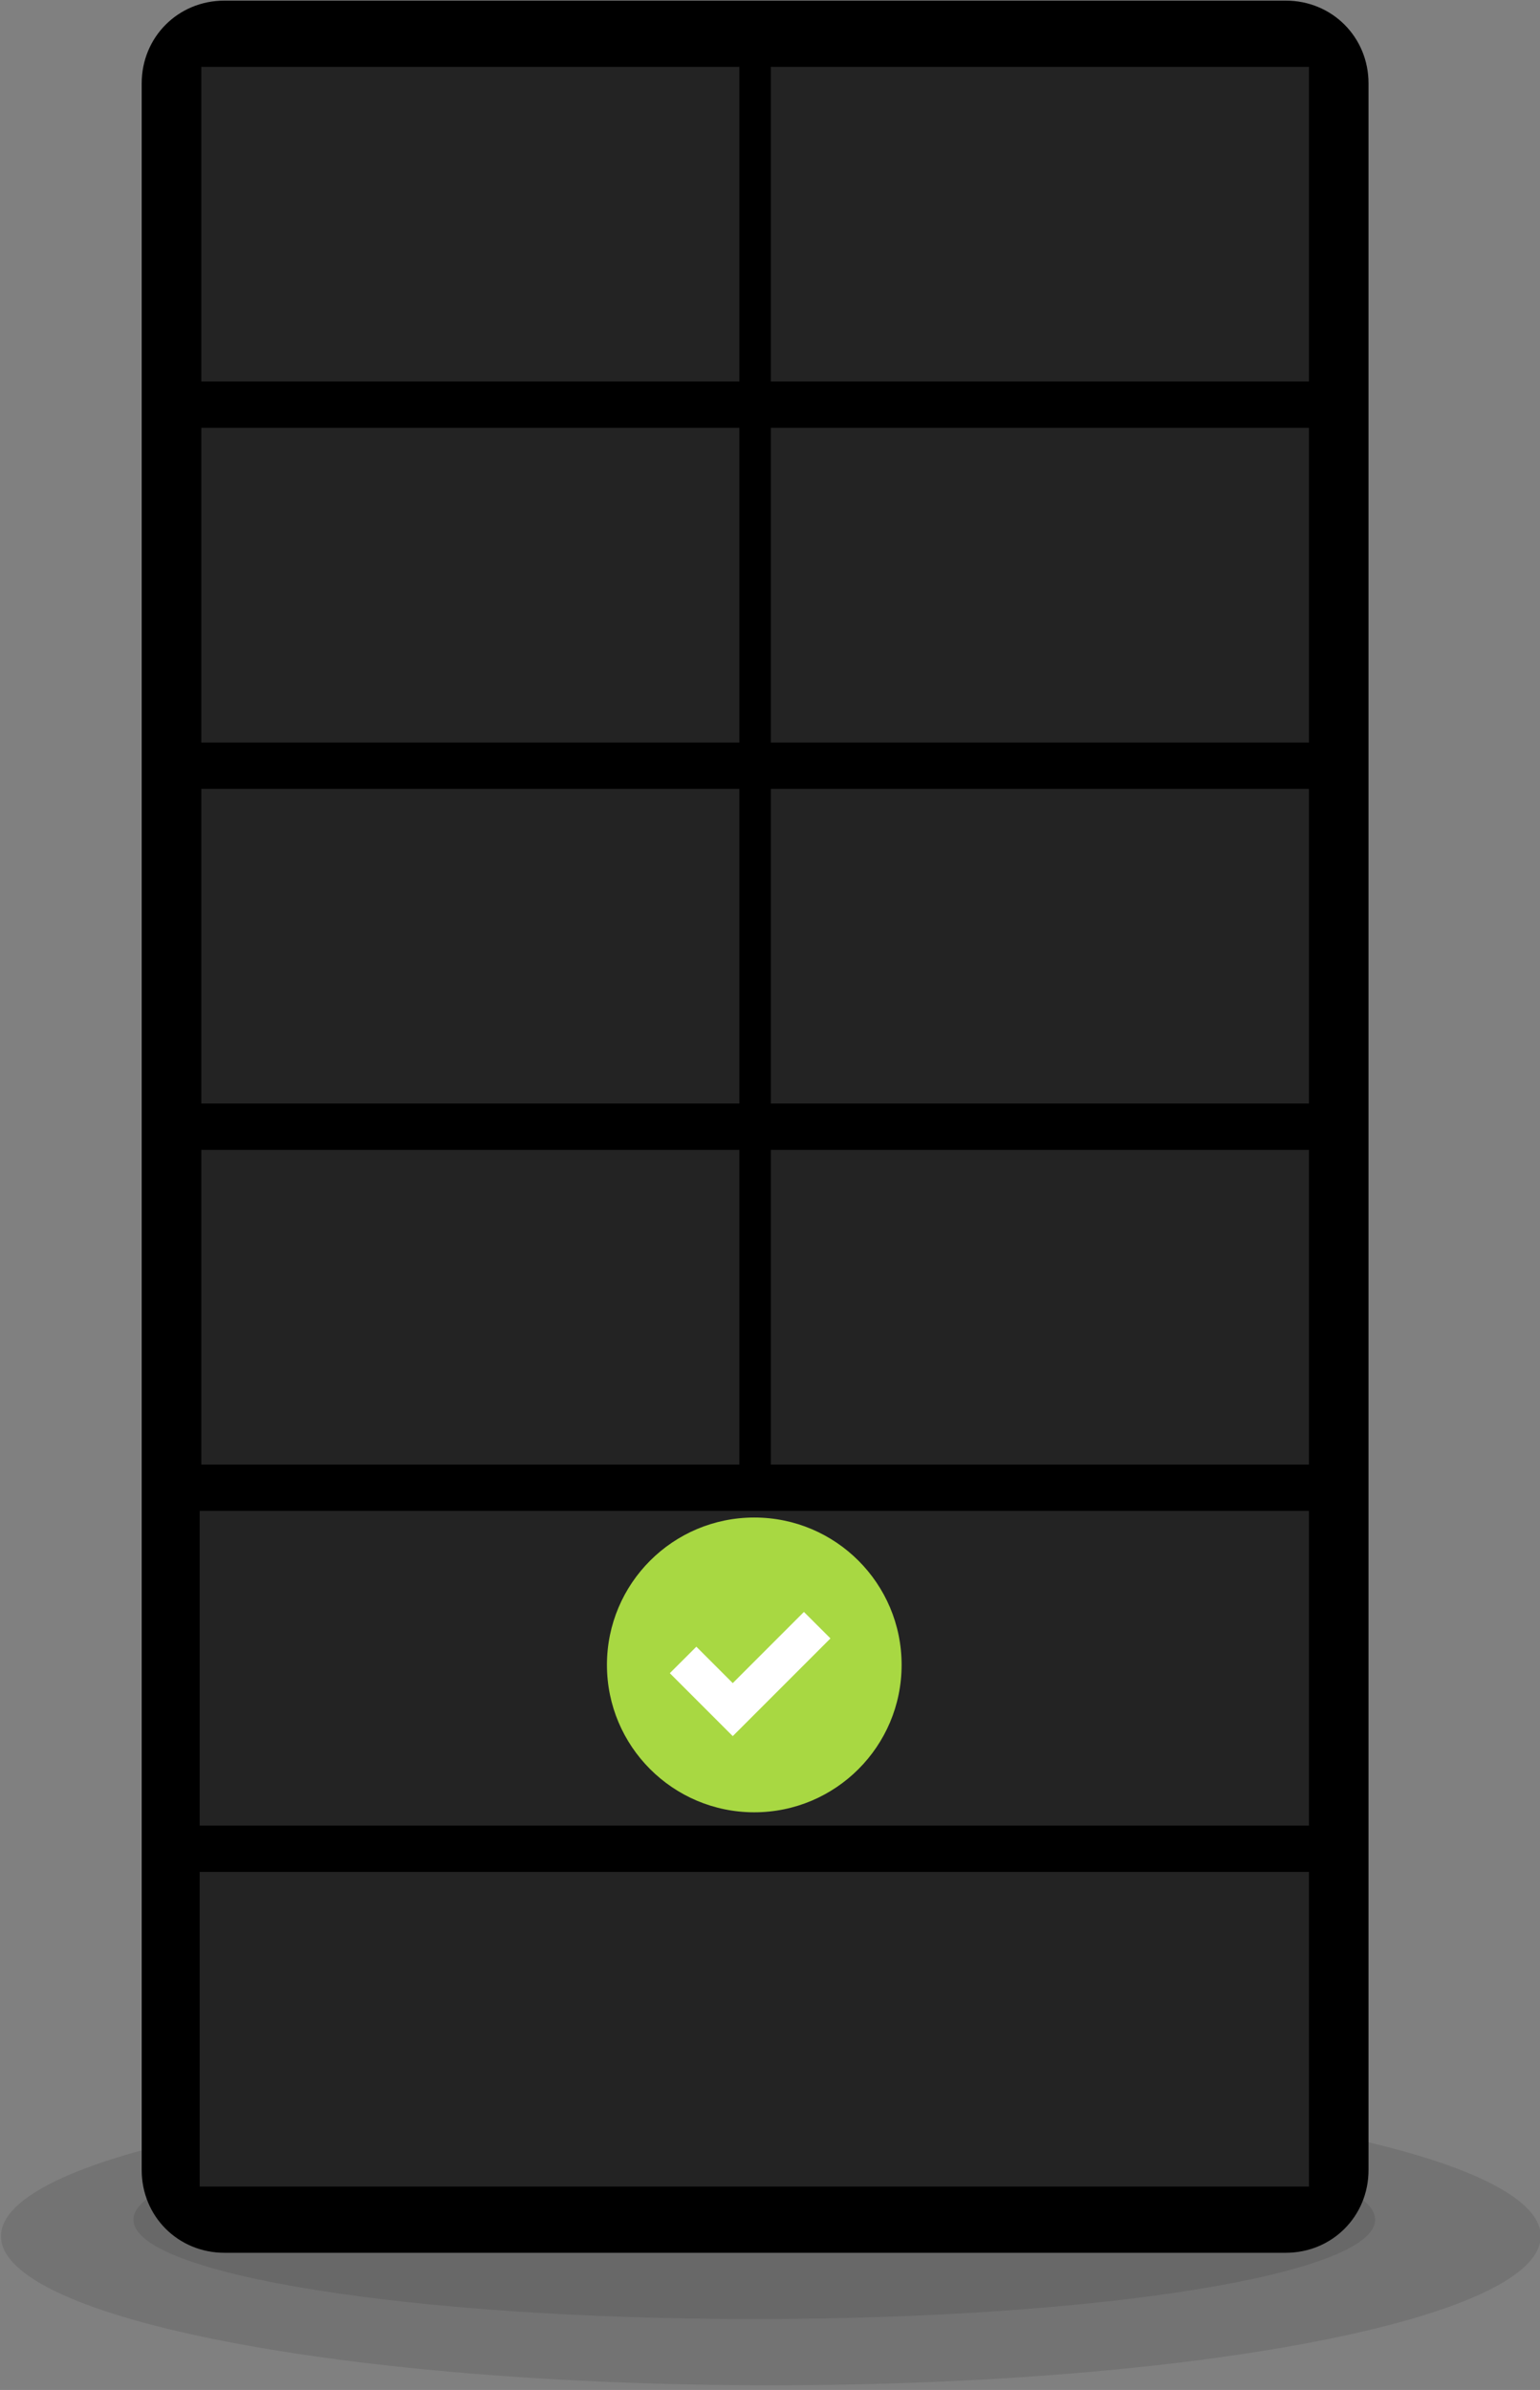 <svg xmlns="http://www.w3.org/2000/svg" xmlns:xlink="http://www.w3.org/1999/xlink" xmlns:serif="http://www.serif.com/" width="223px" height="346px" xml:space="preserve" style="fill-rule:evenodd;clip-rule:evenodd;stroke-linejoin:round;stroke-miterlimit:2;"><rect width="100%" height="100%" fill="#808080" stroke="none"/><g transform="matrix(1,0,0,1,-5492.43,-1074.78)"><g transform="matrix(5.556,0,0,5.556,3720.47,0)"><g opacity="0.1"><g transform="matrix(-1,0,0,1,339.018,255.598)"><path d="M0,-7.767c-11.082,0 -20.065,1.739 -20.065,3.884c0,2.144 8.983,3.883 20.065,3.883c11.082,0 20.065,-1.739 20.065,-3.883c-0,-2.145 -8.983,-3.884 -20.065,-3.884" style="fill-rule:nonzero;"></path></g></g><g opacity="0.1"><g transform="matrix(-1,0,0,1,338.586,253.872)"><path d="M0,-5.178c-8.937,0 -16.181,1.159 -16.181,2.589c0,1.43 7.244,2.589 16.181,2.589c8.937,0 16.181,-1.159 16.181,-2.589c0,-1.43 -7.244,-2.589 -16.181,-2.589" style="fill-rule:nonzero;"></path></g></g><g transform="matrix(1,0,0,1,322.62,249.988)"><path d="M0,-54.369c0,-1.208 0.949,-2.158 2.158,-2.158l27.659,0c1.208,0 2.158,0.95 2.158,2.158l-0,54.37c-0,1.208 -0.95,2.157 -2.158,2.157l-27.659,-0c-1.209,-0 -2.158,-0.949 -2.158,-2.157l-0,-54.37Z"></path></g><g transform="matrix(1,0,0,1,0,-349.249)"><rect x="324.131" y="591.47" width="28.911" height="8.199" style="fill:rgb(35,35,35);"></rect></g><g transform="matrix(1,0,0,1,0,-368.061)"><rect x="324.131" y="600.876" width="28.911" height="8.199" style="fill:rgb(35,35,35);"></rect></g><g transform="matrix(1,0,0,1,0,-386.875)"><rect x="324.174" y="610.283" width="14.024" height="8.199" style="fill:rgb(35,35,35);"></rect></g><g transform="matrix(1,0,0,1,0,-405.689)"><rect x="324.174" y="619.69" width="14.024" height="8.199" style="fill:rgb(35,35,35);"></rect></g><g transform="matrix(1,0,0,1,0,-424.503)"><rect x="324.174" y="629.097" width="14.024" height="8.199" style="fill:rgb(35,35,35);"></rect></g><g transform="matrix(1,0,0,1,0,-443.317)"><rect x="324.174" y="638.504" width="14.024" height="8.199" style="fill:rgb(35,35,35);"></rect></g><g transform="matrix(1,0,0,1,0,-386.875)"><rect x="339.018" y="610.283" width="14.024" height="8.199" style="fill:rgb(35,35,35);"></rect></g><g transform="matrix(1,0,0,1,0,-405.689)"><rect x="339.018" y="619.69" width="14.024" height="8.199" style="fill:rgb(35,35,35);"></rect></g><g transform="matrix(1,0,0,1,0,-424.503)"><rect x="339.018" y="629.097" width="14.024" height="8.199" style="fill:rgb(35,35,35);"></rect></g><g transform="matrix(1,0,0,1,0,-443.317)"><rect x="339.018" y="638.504" width="14.024" height="8.199" style="fill:rgb(35,35,35);"></rect></g><g transform="matrix(-1,0,0,1,338.586,240.668)"><path d="M0,-7.681c-2.121,0 -3.84,1.719 -3.84,3.84c0,2.121 1.719,3.841 3.84,3.841c2.121,0 3.84,-1.72 3.84,-3.841c0,-2.121 -1.719,-3.84 -3.84,-3.84" style="fill:rgb(168,216,66);fill-rule:nonzero;"></path></g><g transform="matrix(1,0,0,1,338.025,235.447)"><path d="M0,3.236l-1.64,-1.64l0.691,-0.69l0.949,0.949l1.855,-1.855l0.691,0.69l-2.546,2.546Z" style="fill:white;fill-rule:nonzero;"></path></g></g></g></svg>